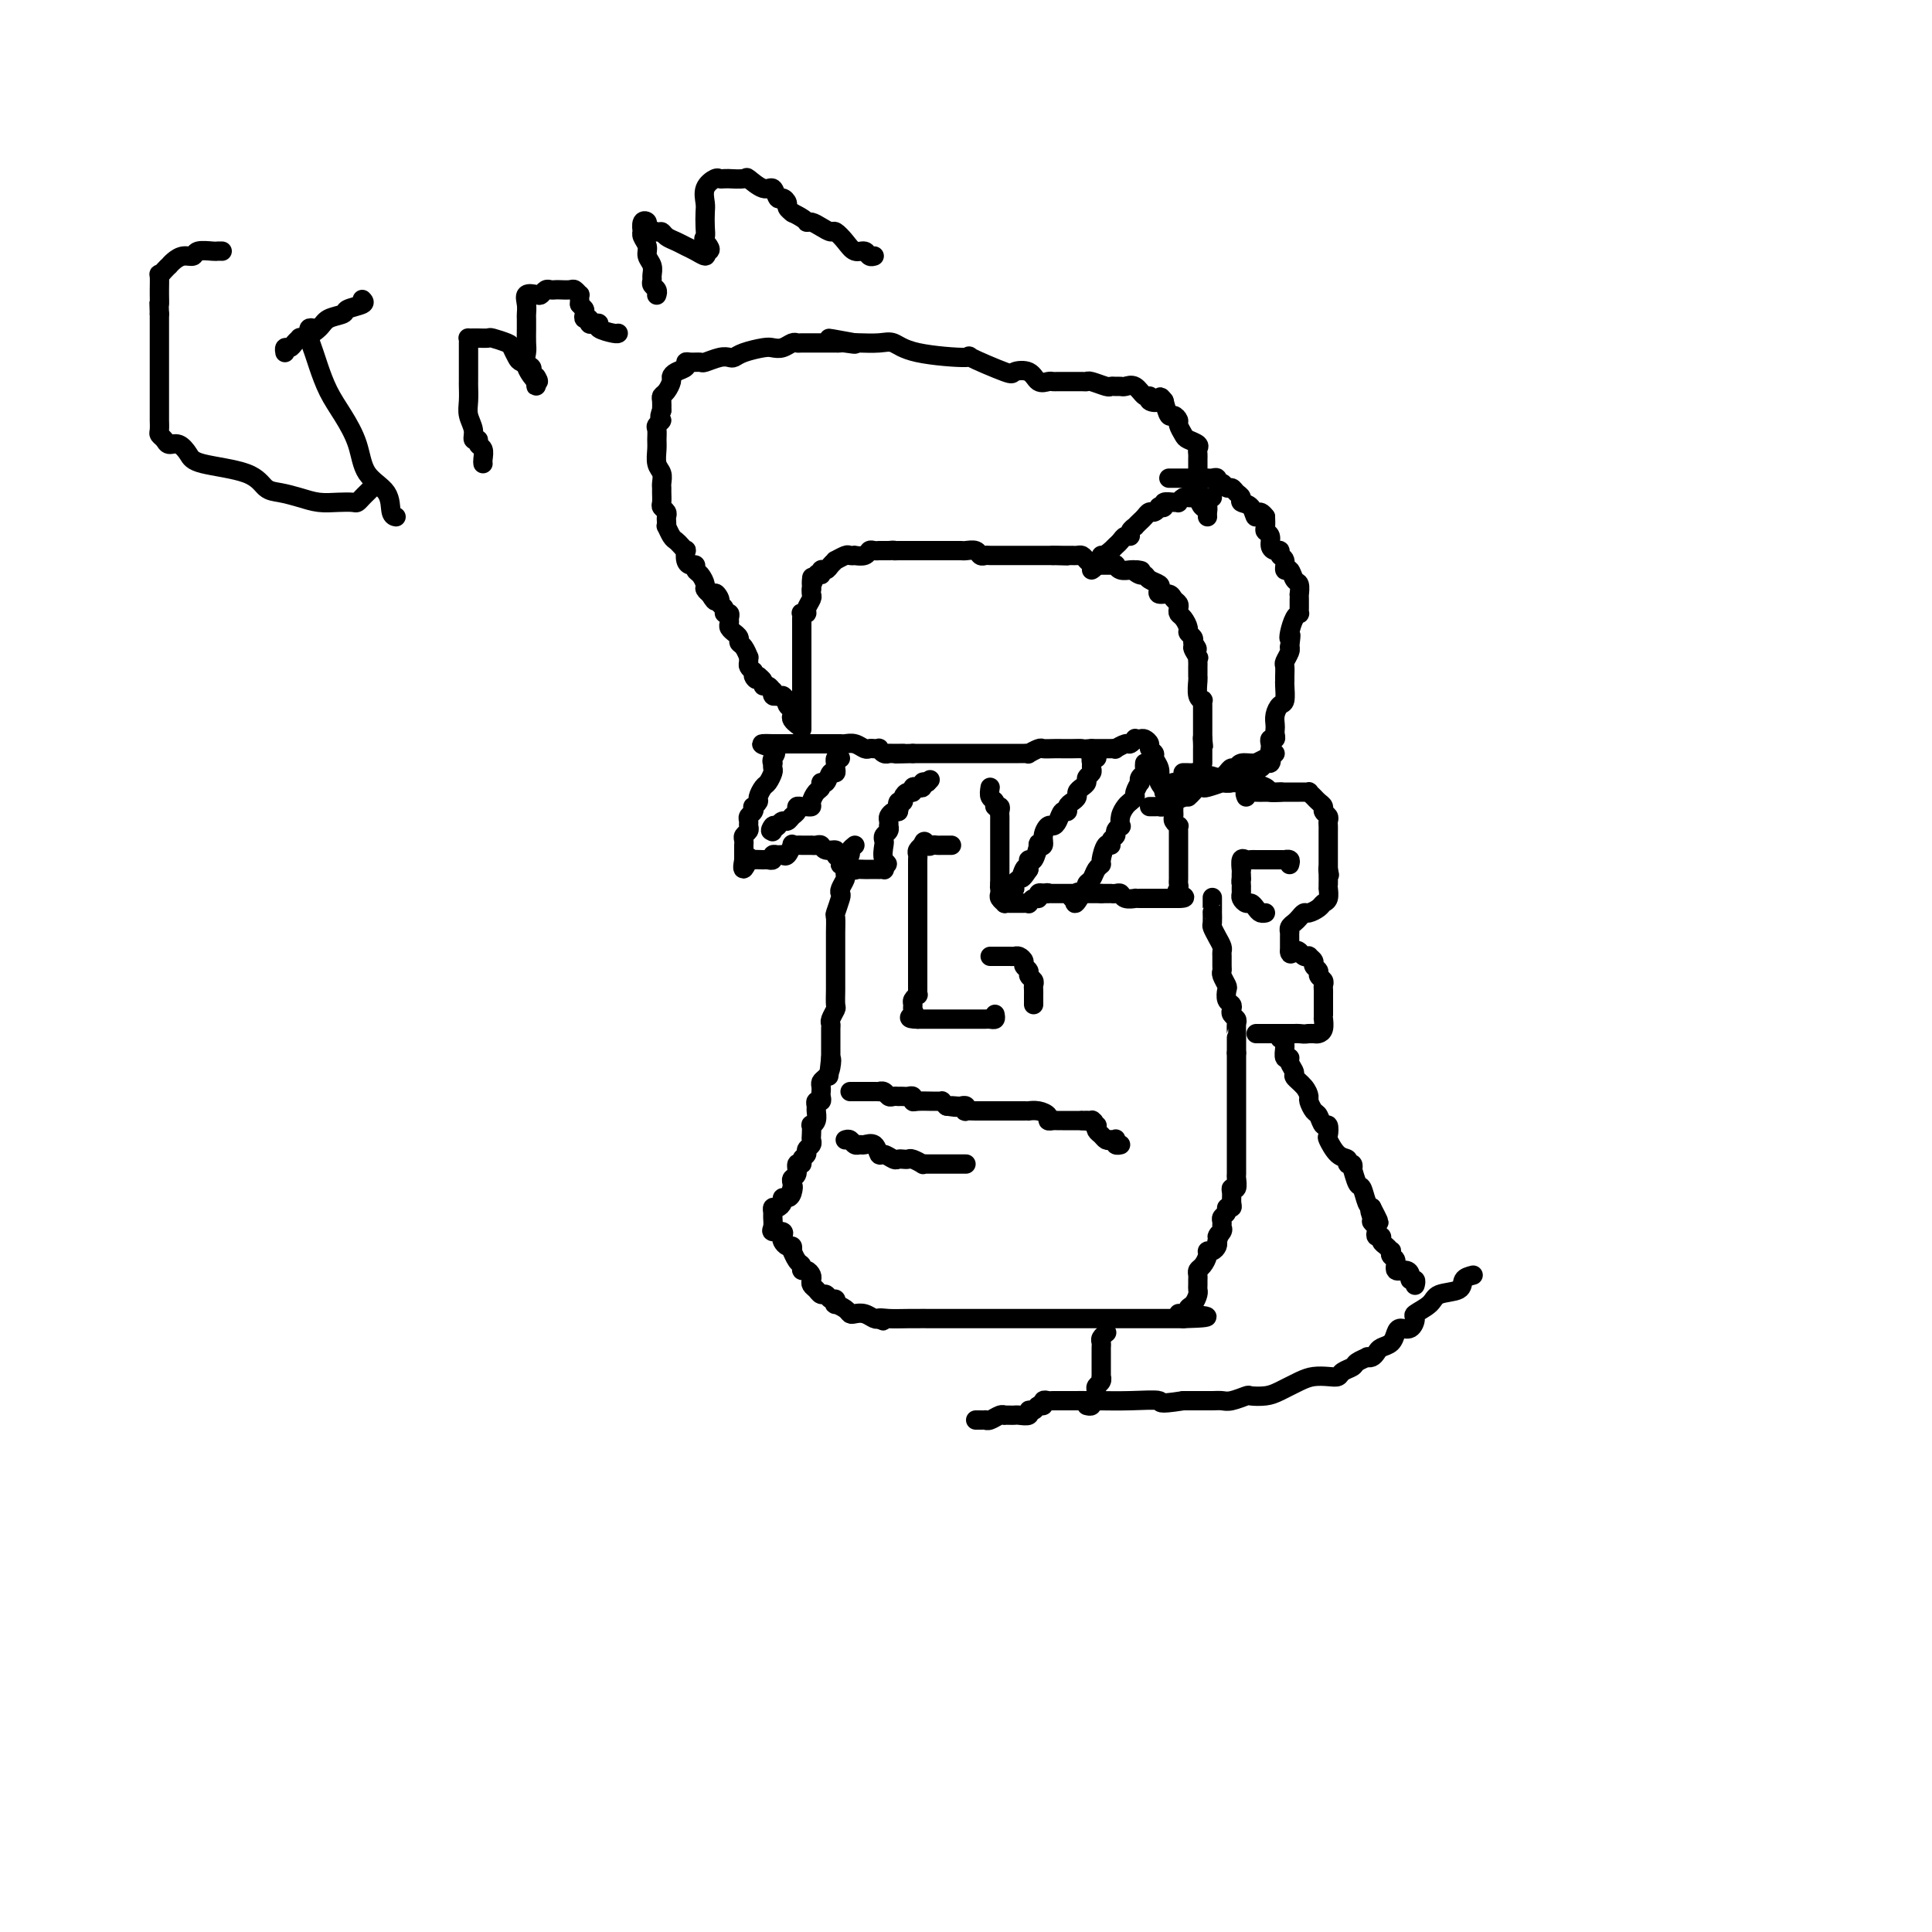 <svg viewBox='0 0 400 400' version='1.1' xmlns='http://www.w3.org/2000/svg' xmlns:xlink='http://www.w3.org/1999/xlink'><g fill='none' stroke='#000000' stroke-width='4' stroke-linecap='round' stroke-linejoin='round'><path d='M177,175c-0.453,0.364 -0.906,0.728 -1,1c-0.094,0.272 0.172,0.453 0,1c-0.172,0.547 -0.782,1.460 -1,2c-0.218,0.540 -0.045,0.709 0,1c0.045,0.291 -0.040,0.706 0,1c0.040,0.294 0.203,0.468 0,1c-0.203,0.532 -0.772,1.422 -1,2c-0.228,0.578 -0.114,0.844 0,1c0.114,0.156 0.227,0.201 0,1c-0.227,0.799 -0.793,2.350 -1,3c-0.207,0.650 -0.056,0.397 0,1c0.056,0.603 0.015,2.062 0,3c-0.015,0.938 -0.004,1.354 0,2c0.004,0.646 0.001,1.520 0,2c-0.001,0.480 -0.000,0.564 0,1c0.000,0.436 -0.000,1.224 0,2c0.000,0.776 0.001,1.541 0,2c-0.001,0.459 -0.004,0.613 0,1c0.004,0.387 0.015,1.007 0,2c-0.015,0.993 -0.057,2.359 0,3c0.057,0.641 0.211,0.558 0,1c-0.211,0.442 -0.789,1.409 -1,2c-0.211,0.591 -0.057,0.806 0,1c0.057,0.194 0.015,0.367 0,1c-0.015,0.633 -0.004,1.728 0,2c0.004,0.272 0.001,-0.278 0,0c-0.001,0.278 -0.000,1.382 0,2c0.000,0.618 0.000,0.748 0,1c-0.000,0.252 -0.000,0.626 0,1'/><path d='M172,219c-0.785,7.002 -0.249,2.506 0,1c0.249,-1.506 0.210,-0.022 0,1c-0.210,1.022 -0.593,1.583 -1,2c-0.407,0.417 -0.840,0.690 -1,1c-0.160,0.310 -0.047,0.657 0,1c0.047,0.343 0.027,0.684 0,1c-0.027,0.316 -0.060,0.609 0,1c0.060,0.391 0.213,0.882 0,1c-0.213,0.118 -0.793,-0.136 -1,0c-0.207,0.136 -0.041,0.662 0,1c0.041,0.338 -0.041,0.490 0,1c0.041,0.510 0.207,1.379 0,2c-0.207,0.621 -0.786,0.992 -1,1c-0.214,0.008 -0.061,-0.349 0,0c0.061,0.349 0.032,1.403 0,2c-0.032,0.597 -0.065,0.737 0,1c0.065,0.263 0.229,0.649 0,1c-0.229,0.351 -0.850,0.667 -1,1c-0.150,0.333 0.171,0.685 0,1c-0.171,0.315 -0.834,0.595 -1,1c-0.166,0.405 0.166,0.935 0,1c-0.166,0.065 -0.829,-0.333 -1,0c-0.171,0.333 0.150,1.399 0,2c-0.150,0.601 -0.771,0.739 -1,1c-0.229,0.261 -0.065,0.646 0,1c0.065,0.354 0.033,0.677 0,1'/><path d='M164,246c-1.249,4.133 -0.372,0.967 0,0c0.372,-0.967 0.241,0.267 0,1c-0.241,0.733 -0.590,0.966 -1,1c-0.410,0.034 -0.880,-0.131 -1,0c-0.120,0.131 0.111,0.559 0,1c-0.111,0.441 -0.565,0.895 -1,1c-0.435,0.105 -0.851,-0.140 -1,0c-0.149,0.140 -0.033,0.664 0,1c0.033,0.336 -0.019,0.486 0,1c0.019,0.514 0.110,1.394 0,2c-0.110,0.606 -0.419,0.937 0,1c0.419,0.063 1.566,-0.141 2,0c0.434,0.141 0.155,0.629 0,1c-0.155,0.371 -0.186,0.625 0,1c0.186,0.375 0.589,0.870 1,1c0.411,0.130 0.832,-0.106 1,0c0.168,0.106 0.084,0.553 0,1'/><path d='M164,259c0.575,1.283 0.013,-0.011 0,0c-0.013,0.011 0.522,1.326 1,2c0.478,0.674 0.899,0.705 1,1c0.101,0.295 -0.117,0.853 0,1c0.117,0.147 0.570,-0.115 1,0c0.430,0.115 0.836,0.609 1,1c0.164,0.391 0.085,0.678 0,1c-0.085,0.322 -0.178,0.679 0,1c0.178,0.321 0.626,0.607 1,1c0.374,0.393 0.675,0.894 1,1c0.325,0.106 0.674,-0.183 1,0c0.326,0.183 0.630,0.836 1,1c0.370,0.164 0.806,-0.163 1,0c0.194,0.163 0.145,0.814 0,1c-0.145,0.186 -0.387,-0.095 0,0c0.387,0.095 1.403,0.565 2,1c0.597,0.435 0.776,0.835 1,1c0.224,0.165 0.493,0.096 1,0c0.507,-0.096 1.252,-0.218 2,0c0.748,0.218 1.499,0.777 2,1c0.501,0.223 0.750,0.112 1,0'/><path d='M182,273c1.933,0.928 0.267,0.249 0,0c-0.267,-0.249 0.865,-0.067 2,0c1.135,0.067 2.272,0.018 4,0c1.728,-0.018 4.047,-0.005 7,0c2.953,0.005 6.540,0.001 9,0c2.460,-0.001 3.793,-0.000 5,0c1.207,0.000 2.290,0.000 3,0c0.710,-0.000 1.049,-0.000 2,0c0.951,0.000 2.514,0.000 3,0c0.486,-0.000 -0.105,-0.000 1,0c1.105,0.000 3.906,0.000 6,0c2.094,-0.000 3.482,-0.000 5,0c1.518,0.000 3.166,0.000 5,0c1.834,-0.000 3.853,-0.000 5,0c1.147,0.000 1.421,0.000 2,0c0.579,-0.000 1.464,-0.000 2,0c0.536,0.000 0.725,0.000 1,0c0.275,-0.000 0.638,-0.000 1,0'/><path d='M245,273c9.682,-0.240 2.388,-0.842 0,-1c-2.388,-0.158 0.131,0.126 1,0c0.869,-0.126 0.089,-0.664 0,-1c-0.089,-0.336 0.512,-0.471 1,-1c0.488,-0.529 0.863,-1.451 1,-2c0.137,-0.549 0.036,-0.725 0,-1c-0.036,-0.275 -0.007,-0.650 0,-1c0.007,-0.350 -0.008,-0.675 0,-1c0.008,-0.325 0.040,-0.651 0,-1c-0.040,-0.349 -0.152,-0.720 0,-1c0.152,-0.280 0.566,-0.470 1,-1c0.434,-0.530 0.887,-1.399 1,-2c0.113,-0.601 -0.114,-0.934 0,-1c0.114,-0.066 0.569,0.136 1,0c0.431,-0.136 0.837,-0.610 1,-1c0.163,-0.390 0.081,-0.695 0,-1'/><path d='M252,257c1.022,-2.654 0.077,-1.289 0,-1c-0.077,0.289 0.716,-0.500 1,-1c0.284,-0.500 0.061,-0.712 0,-1c-0.061,-0.288 0.040,-0.651 0,-1c-0.040,-0.349 -0.221,-0.684 0,-1c0.221,-0.316 0.844,-0.613 1,-1c0.156,-0.387 -0.155,-0.864 0,-1c0.155,-0.136 0.777,0.071 1,0c0.223,-0.071 0.046,-0.419 0,-1c-0.046,-0.581 0.040,-1.397 0,-2c-0.040,-0.603 -0.207,-0.995 0,-1c0.207,-0.005 0.788,0.375 1,0c0.212,-0.375 0.057,-1.507 0,-2c-0.057,-0.493 -0.015,-0.347 0,-1c0.015,-0.653 0.004,-2.105 0,-3c-0.004,-0.895 -0.001,-1.233 0,-2c0.001,-0.767 0.000,-1.964 0,-3c-0.000,-1.036 -0.000,-1.912 0,-3c0.000,-1.088 0.000,-2.387 0,-3c-0.000,-0.613 -0.000,-0.541 0,-1c0.000,-0.459 0.000,-1.451 0,-2c-0.000,-0.549 -0.000,-0.657 0,-1c0.000,-0.343 0.000,-0.923 0,-1c-0.000,-0.077 -0.000,0.348 0,0c0.000,-0.348 0.000,-1.469 0,-2c-0.000,-0.531 -0.000,-0.472 0,-1c0.000,-0.528 0.000,-1.642 0,-2c-0.000,-0.358 -0.000,0.041 0,0c0.000,-0.041 0.000,-0.520 0,-1'/><path d='M256,218c-0.000,-4.412 -0.000,-2.443 0,-2c0.000,0.443 0.001,-0.641 0,-1c-0.001,-0.359 -0.004,0.006 0,0c0.004,-0.006 0.015,-0.383 0,-1c-0.015,-0.617 -0.056,-1.475 0,-2c0.056,-0.525 0.207,-0.717 0,-1c-0.207,-0.283 -0.774,-0.657 -1,-1c-0.226,-0.343 -0.112,-0.654 0,-1c0.112,-0.346 0.222,-0.726 0,-1c-0.222,-0.274 -0.778,-0.441 -1,-1c-0.222,-0.559 -0.112,-1.511 0,-2c0.112,-0.489 0.226,-0.516 0,-1c-0.226,-0.484 -0.793,-1.425 -1,-2c-0.207,-0.575 -0.055,-0.783 0,-1c0.055,-0.217 0.012,-0.442 0,-1c-0.012,-0.558 0.007,-1.449 0,-2c-0.007,-0.551 -0.040,-0.762 0,-1c0.040,-0.238 0.154,-0.502 0,-1c-0.154,-0.498 -0.577,-1.229 -1,-2c-0.423,-0.771 -0.845,-1.581 -1,-2c-0.155,-0.419 -0.041,-0.445 0,-1c0.041,-0.555 0.011,-1.638 0,-2c-0.011,-0.362 -0.003,-0.004 0,0c0.003,0.004 0.001,-0.345 0,-1c-0.001,-0.655 -0.000,-1.616 0,-2c0.000,-0.384 0.000,-0.192 0,0'/><path d='M258,165c-0.187,-0.423 -0.374,-0.845 0,-1c0.374,-0.155 1.308,-0.041 2,0c0.692,0.041 1.141,0.011 2,0c0.859,-0.011 2.129,-0.003 3,0c0.871,0.003 1.343,-0.000 2,0c0.657,0.000 1.500,0.003 2,0c0.500,-0.003 0.659,-0.012 1,0c0.341,0.012 0.866,0.045 1,0c0.134,-0.045 -0.123,-0.167 0,0c0.123,0.167 0.625,0.622 1,1c0.375,0.378 0.622,0.679 1,1c0.378,0.321 0.886,0.663 1,1c0.114,0.337 -0.166,0.668 0,1c0.166,0.332 0.776,0.666 1,1c0.224,0.334 0.060,0.667 0,1c-0.060,0.333 -0.016,0.667 0,1c0.016,0.333 0.004,0.667 0,1c-0.004,0.333 -0.001,0.667 0,1c0.001,0.333 0.000,0.666 0,1c-0.000,0.334 -0.000,0.670 0,1c0.000,0.330 0.000,0.656 0,1c-0.000,0.344 -0.000,0.708 0,1c0.000,0.292 0.000,0.512 0,1c-0.000,0.488 -0.000,1.244 0,2'/><path d='M275,180c0.464,2.287 0.124,0.506 0,0c-0.124,-0.506 -0.032,0.263 0,1c0.032,0.737 0.005,1.440 0,2c-0.005,0.560 0.011,0.976 0,1c-0.011,0.024 -0.048,-0.343 0,0c0.048,0.343 0.182,1.398 0,2c-0.182,0.602 -0.679,0.753 -1,1c-0.321,0.247 -0.467,0.591 -1,1c-0.533,0.409 -1.453,0.883 -2,1c-0.547,0.117 -0.721,-0.122 -1,0c-0.279,0.122 -0.663,0.606 -1,1c-0.337,0.394 -0.626,0.697 -1,1c-0.374,0.303 -0.832,0.606 -1,1c-0.168,0.394 -0.045,0.879 0,1c0.045,0.121 0.012,-0.122 0,0c-0.012,0.122 -0.003,0.610 0,1c0.003,0.390 0.001,0.682 0,1c-0.001,0.318 -0.000,0.662 0,1c0.000,0.338 0.000,0.669 0,1'/><path d='M267,197c0.023,0.944 0.579,0.305 1,0c0.421,-0.305 0.705,-0.275 1,0c0.295,0.275 0.600,0.795 1,1c0.400,0.205 0.896,0.096 1,0c0.104,-0.096 -0.183,-0.181 0,0c0.183,0.181 0.838,0.626 1,1c0.162,0.374 -0.167,0.678 0,1c0.167,0.322 0.829,0.664 1,1c0.171,0.336 -0.150,0.667 0,1c0.150,0.333 0.772,0.667 1,1c0.228,0.333 0.061,0.666 0,1c-0.061,0.334 -0.016,0.670 0,1c0.016,0.330 0.004,0.653 0,1c-0.004,0.347 -0.001,0.718 0,1c0.001,0.282 0.001,0.474 0,1c-0.001,0.526 -0.003,1.384 0,2c0.003,0.616 0.012,0.988 0,1c-0.012,0.012 -0.045,-0.337 0,0c0.045,0.337 0.167,1.358 0,2c-0.167,0.642 -0.622,0.904 -1,1c-0.378,0.096 -0.679,0.028 -1,0c-0.321,-0.028 -0.660,-0.014 -1,0'/><path d='M271,214c-0.868,0.155 -1.537,0.041 -2,0c-0.463,-0.041 -0.718,-0.011 -1,0c-0.282,0.011 -0.591,0.003 -1,0c-0.409,-0.003 -0.918,-0.001 -1,0c-0.082,0.001 0.263,0.000 0,0c-0.263,-0.000 -1.133,-0.000 -2,0c-0.867,0.000 -1.731,0.000 -2,0c-0.269,-0.000 0.058,-0.000 0,0c-0.058,0.000 -0.500,0.000 -1,0c-0.500,-0.000 -1.058,-0.000 -1,0c0.058,0.000 0.731,0.000 1,0c0.269,-0.000 0.135,-0.000 0,0'/><path d='M265,215c0.425,-0.099 0.850,-0.199 1,0c0.150,0.199 0.025,0.696 0,1c-0.025,0.304 0.050,0.414 0,1c-0.050,0.586 -0.225,1.648 0,2c0.225,0.352 0.851,-0.005 1,0c0.149,0.005 -0.181,0.373 0,1c0.181,0.627 0.871,1.515 1,2c0.129,0.485 -0.302,0.568 0,1c0.302,0.432 1.338,1.214 2,2c0.662,0.786 0.951,1.578 1,2c0.049,0.422 -0.141,0.475 0,1c0.141,0.525 0.612,1.521 1,2c0.388,0.479 0.691,0.441 1,1c0.309,0.559 0.624,1.716 1,2c0.376,0.284 0.812,-0.303 1,0c0.188,0.303 0.126,1.497 0,2c-0.126,0.503 -0.317,0.316 0,1c0.317,0.684 1.143,2.240 2,3c0.857,0.760 1.746,0.722 2,1c0.254,0.278 -0.125,0.870 0,1c0.125,0.130 0.754,-0.203 1,0c0.246,0.203 0.107,0.940 0,1c-0.107,0.060 -0.183,-0.559 0,0c0.183,0.559 0.626,2.294 1,3c0.374,0.706 0.677,0.382 1,1c0.323,0.618 0.664,2.176 1,3c0.336,0.824 0.668,0.912 1,1'/><path d='M284,250c2.935,5.593 0.773,2.076 0,1c-0.773,-1.076 -0.156,0.290 0,1c0.156,0.710 -0.151,0.764 0,1c0.151,0.236 0.758,0.655 1,1c0.242,0.345 0.120,0.617 0,1c-0.120,0.383 -0.239,0.877 0,1c0.239,0.123 0.835,-0.126 1,0c0.165,0.126 -0.100,0.625 0,1c0.100,0.375 0.567,0.624 1,1c0.433,0.376 0.832,0.879 1,1c0.168,0.121 0.104,-0.140 0,0c-0.104,0.140 -0.248,0.681 0,1c0.248,0.319 0.889,0.415 1,1c0.111,0.585 -0.306,1.658 0,2c0.306,0.342 1.336,-0.048 2,0c0.664,0.048 0.963,0.535 1,1c0.037,0.465 -0.186,0.909 0,1c0.186,0.091 0.782,-0.172 1,0c0.218,0.172 0.059,0.777 0,1c-0.059,0.223 -0.017,0.064 0,0c0.017,-0.064 0.008,-0.032 0,0'/><path d='M176,226c0.447,-0.000 0.893,-0.000 1,0c0.107,0.000 -0.126,0.000 0,0c0.126,-0.000 0.612,-0.000 1,0c0.388,0.000 0.677,0.000 1,0c0.323,-0.000 0.678,-0.001 1,0c0.322,0.001 0.611,0.004 1,0c0.389,-0.004 0.877,-0.015 1,0c0.123,0.015 -0.121,0.057 0,0c0.121,-0.057 0.606,-0.211 1,0c0.394,0.211 0.697,0.789 1,1c0.303,0.211 0.606,0.057 1,0c0.394,-0.057 0.880,-0.016 1,0c0.120,0.016 -0.126,0.008 0,0c0.126,-0.008 0.623,-0.016 1,0c0.377,0.016 0.633,0.057 1,0c0.367,-0.057 0.843,-0.211 1,0c0.157,0.211 -0.007,0.789 0,1c0.007,0.211 0.183,0.056 1,0c0.817,-0.056 2.274,-0.012 3,0c0.726,0.012 0.720,-0.007 1,0c0.280,0.007 0.845,0.040 1,0c0.155,-0.040 -0.098,-0.154 0,0c0.098,0.154 0.549,0.577 1,1'/><path d='M196,229c3.272,0.465 1.452,0.128 1,0c-0.452,-0.128 0.466,-0.048 1,0c0.534,0.048 0.686,0.066 1,0c0.314,-0.066 0.791,-0.214 1,0c0.209,0.214 0.151,0.789 0,1c-0.151,0.211 -0.395,0.056 0,0c0.395,-0.056 1.429,-0.015 2,0c0.571,0.015 0.678,0.004 1,0c0.322,-0.004 0.860,-0.001 1,0c0.140,0.001 -0.117,0.000 0,0c0.117,-0.000 0.609,-0.000 1,0c0.391,0.000 0.682,0.000 1,0c0.318,-0.000 0.663,-0.000 1,0c0.337,0.000 0.667,0.000 1,0c0.333,-0.000 0.668,-0.000 1,0c0.332,0.000 0.662,0.000 1,0c0.338,-0.000 0.685,-0.001 1,0c0.315,0.001 0.600,0.003 1,0c0.400,-0.003 0.915,-0.011 1,0c0.085,0.011 -0.262,0.041 0,0c0.262,-0.041 1.131,-0.155 2,0c0.869,0.155 1.738,0.577 2,1c0.262,0.423 -0.085,0.845 0,1c0.085,0.155 0.600,0.041 1,0c0.400,-0.041 0.685,-0.011 1,0c0.315,0.011 0.662,0.003 1,0c0.338,-0.003 0.668,-0.001 1,0c0.332,0.001 0.666,0.000 1,0c0.334,-0.000 0.667,-0.000 1,0c0.333,0.000 0.667,0.000 1,0'/><path d='M224,232c4.493,0.459 1.726,0.108 1,0c-0.726,-0.108 0.589,0.027 1,0c0.411,-0.027 -0.083,-0.215 0,0c0.083,0.215 0.743,0.832 1,1c0.257,0.168 0.110,-0.112 0,0c-0.110,0.112 -0.184,0.618 0,1c0.184,0.382 0.627,0.641 1,1c0.373,0.359 0.678,0.817 1,1c0.322,0.183 0.661,0.092 1,0'/><path d='M230,236c1.150,0.635 1.026,0.223 1,0c-0.026,-0.223 0.044,-0.256 0,0c-0.044,0.256 -0.204,0.800 0,1c0.204,0.200 0.773,0.057 1,0c0.227,-0.057 0.114,-0.029 0,0'/><path d='M206,210c0.082,0.423 0.164,0.845 0,1c-0.164,0.155 -0.572,0.041 -1,0c-0.428,-0.041 -0.874,-0.011 -1,0c-0.126,0.011 0.068,0.003 0,0c-0.068,-0.003 -0.399,-0.001 -1,0c-0.601,0.001 -1.470,0.000 -2,0c-0.530,-0.000 -0.719,-0.000 -1,0c-0.281,0.000 -0.654,0.000 -1,0c-0.346,-0.000 -0.666,-0.000 -1,0c-0.334,0.000 -0.681,0.000 -1,0c-0.319,-0.000 -0.610,-0.000 -1,0c-0.390,0.000 -0.878,0.000 -1,0c-0.122,-0.000 0.121,-0.000 0,0c-0.121,0.000 -0.606,0.000 -1,0c-0.394,-0.000 -0.697,-0.000 -1,0c-0.303,0.000 -0.607,0.000 -1,0c-0.393,-0.000 -0.875,-0.000 -1,0c-0.125,0.000 0.107,0.000 0,0c-0.107,-0.000 -0.554,-0.000 -1,0'/><path d='M190,211c-2.701,-0.024 -1.452,-0.585 -1,-1c0.452,-0.415 0.107,-0.685 0,-1c-0.107,-0.315 0.024,-0.676 0,-1c-0.024,-0.324 -0.203,-0.612 0,-1c0.203,-0.388 0.786,-0.877 1,-1c0.214,-0.123 0.057,0.121 0,0c-0.057,-0.121 -0.015,-0.606 0,-1c0.015,-0.394 0.004,-0.697 0,-1c-0.004,-0.303 -0.001,-0.606 0,-1c0.001,-0.394 0.000,-0.879 0,-1c-0.000,-0.121 -0.000,0.122 0,0c0.000,-0.122 0.000,-0.610 0,-1c-0.000,-0.390 -0.000,-0.682 0,-1c0.000,-0.318 0.000,-0.662 0,-1c-0.000,-0.338 -0.000,-0.669 0,-1'/><path d='M190,198c0.000,-2.250 0.000,-1.376 0,-1c0.000,0.376 0.000,0.254 0,0c0.000,-0.254 0.000,-0.642 0,-1c0.000,-0.358 0.000,-0.687 0,-1c0.000,-0.313 0.000,-0.609 0,-1c0.000,-0.391 0.000,-0.878 0,-1c0.000,-0.122 0.000,0.121 0,0c0.000,-0.121 0.000,-0.606 0,-1c0.000,-0.394 0.000,-0.697 0,-1c0.000,-0.303 0.000,-0.605 0,-1c-0.000,-0.395 0.000,-0.882 0,-1c0.000,-0.118 0.000,0.133 0,0c0.000,-0.133 -0.000,-0.651 0,-1c0.000,-0.349 0.000,-0.528 0,-1c0.000,-0.472 0.000,-1.236 0,-2'/><path d='M190,185c-0.000,-2.250 -0.000,-1.376 0,-1c0.000,0.376 0.000,0.254 0,0c-0.000,-0.254 -0.000,-0.642 0,-1c0.000,-0.358 0.000,-0.687 0,-1c-0.000,-0.313 -0.000,-0.609 0,-1c0.000,-0.391 0.000,-0.878 0,-1c-0.000,-0.122 -0.001,0.122 0,0c0.001,-0.122 0.004,-0.611 0,-1c-0.004,-0.389 -0.015,-0.679 0,-1c0.015,-0.321 0.056,-0.674 0,-1c-0.056,-0.326 -0.207,-0.626 0,-1c0.207,-0.374 0.774,-0.821 1,-1c0.226,-0.179 0.113,-0.089 0,0'/><path d='M191,175c0.333,-1.547 0.666,-0.415 1,0c0.334,0.415 0.667,0.111 1,0c0.333,-0.111 0.664,-0.030 1,0c0.336,0.030 0.678,0.008 1,0c0.322,-0.008 0.625,-0.002 1,0c0.375,0.002 0.821,0.001 1,0c0.179,-0.001 0.089,-0.000 0,0'/><path d='M205,163c-0.121,0.764 -0.243,1.528 0,2c0.243,0.472 0.850,0.651 1,1c0.150,0.349 -0.156,0.867 0,1c0.156,0.133 0.774,-0.118 1,0c0.226,0.118 0.061,0.604 0,1c-0.061,0.396 -0.016,0.701 0,1c0.016,0.299 0.004,0.591 0,1c-0.004,0.409 -0.001,0.936 0,1c0.001,0.064 0.000,-0.334 0,0c-0.000,0.334 -0.000,1.399 0,2c0.000,0.601 0.000,0.739 0,1c-0.000,0.261 -0.000,0.647 0,1c0.000,0.353 0.000,0.673 0,1c-0.000,0.327 -0.000,0.661 0,1c0.000,0.339 0.000,0.681 0,1c-0.000,0.319 -0.000,0.613 0,1c0.000,0.387 0.000,0.867 0,1c-0.000,0.133 -0.000,-0.079 0,0c0.000,0.079 0.000,0.451 0,1c-0.000,0.549 -0.000,1.274 0,2'/><path d='M207,183c0.311,3.334 0.087,1.668 0,1c-0.087,-0.668 -0.038,-0.337 0,0c0.038,0.337 0.066,0.679 0,1c-0.066,0.321 -0.225,0.622 0,1c0.225,0.378 0.834,0.833 1,1c0.166,0.167 -0.110,0.045 0,0c0.110,-0.045 0.608,-0.012 1,0c0.392,0.012 0.679,0.004 1,0c0.321,-0.004 0.677,-0.005 1,0c0.323,0.005 0.612,0.016 1,0c0.388,-0.016 0.874,-0.061 1,0c0.126,0.061 -0.107,0.226 0,0c0.107,-0.226 0.554,-0.844 1,-1c0.446,-0.156 0.889,0.150 1,0c0.111,-0.150 -0.111,-0.757 0,-1c0.111,-0.243 0.556,-0.121 1,0'/><path d='M216,185c1.168,-0.309 1.086,-0.083 1,0c-0.086,0.083 -0.178,0.022 0,0c0.178,-0.022 0.626,-0.006 1,0c0.374,0.006 0.674,0.002 1,0c0.326,-0.002 0.679,-0.000 1,0c0.321,0.000 0.611,0.000 1,0c0.389,-0.000 0.878,-0.000 1,0c0.122,0.000 -0.122,0.000 0,0c0.122,-0.000 0.610,-0.000 1,0c0.390,0.000 0.682,0.000 1,0c0.318,-0.000 0.663,-0.000 1,0c0.337,0.000 0.668,0.000 1,0c0.332,-0.000 0.666,-0.000 1,0c0.334,0.000 0.667,0.000 1,0'/><path d='M228,185c2.263,-0.004 1.921,-0.015 2,0c0.079,0.015 0.581,0.057 1,0c0.419,-0.057 0.757,-0.211 1,0c0.243,0.211 0.393,0.789 1,1c0.607,0.211 1.672,0.057 2,0c0.328,-0.057 -0.080,-0.015 0,0c0.080,0.015 0.648,0.004 1,0c0.352,-0.004 0.490,-0.001 1,0c0.510,0.001 1.394,0.000 2,0c0.606,-0.000 0.936,-0.000 1,0c0.064,0.000 -0.138,0.000 0,0c0.138,-0.000 0.614,-0.000 1,0c0.386,0.000 0.681,0.000 1,0c0.319,-0.000 0.663,-0.000 1,0c0.337,0.000 0.669,0.000 1,0'/><path d='M244,186c2.475,-0.024 0.663,-0.583 0,-1c-0.663,-0.417 -0.178,-0.690 0,-1c0.178,-0.310 0.048,-0.656 0,-1c-0.048,-0.344 -0.013,-0.687 0,-1c0.013,-0.313 0.003,-0.594 0,-1c-0.003,-0.406 -0.001,-0.935 0,-1c0.001,-0.065 0.000,0.333 0,0c-0.000,-0.333 -0.000,-1.399 0,-2c0.000,-0.601 -0.000,-0.739 0,-1c0.000,-0.261 0.000,-0.647 0,-1c-0.000,-0.353 -0.000,-0.673 0,-1c0.000,-0.327 0.001,-0.661 0,-1c-0.001,-0.339 -0.004,-0.682 0,-1c0.004,-0.318 0.015,-0.610 0,-1c-0.015,-0.390 -0.057,-0.878 0,-1c0.057,-0.122 0.211,0.121 0,0c-0.211,-0.121 -0.789,-0.606 -1,-1c-0.211,-0.394 -0.055,-0.696 0,-1c0.055,-0.304 0.009,-0.609 0,-1c-0.009,-0.391 0.018,-0.868 0,-1c-0.018,-0.132 -0.082,0.080 0,0c0.082,-0.080 0.309,-0.451 0,-1c-0.309,-0.549 -1.155,-1.274 -2,-2'/><path d='M241,164c-0.405,-3.579 0.084,-1.526 0,-1c-0.084,0.526 -0.739,-0.475 -1,-1c-0.261,-0.525 -0.126,-0.575 0,-1c0.126,-0.425 0.245,-1.227 0,-2c-0.245,-0.773 -0.853,-1.517 -1,-2c-0.147,-0.483 0.168,-0.704 0,-1c-0.168,-0.296 -0.820,-0.668 -1,-1c-0.180,-0.332 0.110,-0.626 0,-1c-0.110,-0.374 -0.621,-0.828 -1,-1c-0.379,-0.172 -0.625,-0.061 -1,0c-0.375,0.061 -0.879,0.073 -1,0c-0.121,-0.073 0.140,-0.230 0,0c-0.140,0.230 -0.682,0.846 -1,1c-0.318,0.154 -0.413,-0.155 -1,0c-0.587,0.155 -1.667,0.774 -2,1c-0.333,0.226 0.079,0.061 0,0c-0.079,-0.061 -0.650,-0.016 -1,0c-0.350,0.016 -0.479,0.004 -1,0c-0.521,-0.004 -1.435,-0.001 -2,0c-0.565,0.001 -0.783,0.001 -1,0'/><path d='M226,155c-2.214,0.155 -1.749,0.042 -2,0c-0.251,-0.042 -1.218,-0.012 -2,0c-0.782,0.012 -1.380,0.007 -2,0c-0.620,-0.007 -1.261,-0.016 -2,0c-0.739,0.016 -1.574,0.057 -2,0c-0.426,-0.057 -0.442,-0.211 -1,0c-0.558,0.211 -1.659,0.789 -2,1c-0.341,0.211 0.076,0.057 0,0c-0.076,-0.057 -0.647,-0.015 -1,0c-0.353,0.015 -0.490,0.004 -1,0c-0.510,-0.004 -1.394,-0.001 -2,0c-0.606,0.001 -0.936,0.000 -1,0c-0.064,-0.000 0.137,-0.000 0,0c-0.137,0.000 -0.610,0.000 -1,0c-0.390,-0.000 -0.695,-0.000 -1,0c-0.305,0.000 -0.610,0.000 -1,0c-0.390,-0.000 -0.865,-0.000 -1,0c-0.135,0.000 0.070,0.000 0,0c-0.070,-0.000 -0.414,-0.000 -1,0c-0.586,0.000 -1.414,0.000 -2,0c-0.586,-0.000 -0.930,-0.000 -1,0c-0.070,0.000 0.135,0.000 0,0c-0.135,-0.000 -0.612,-0.000 -1,0c-0.388,0.000 -0.689,0.000 -1,0c-0.311,-0.000 -0.632,-0.000 -1,0c-0.368,0.000 -0.784,0.000 -1,0c-0.216,-0.000 -0.233,-0.000 -1,0c-0.767,0.000 -2.283,0.000 -3,0c-0.717,-0.000 -0.633,-0.000 -1,0c-0.367,0.000 -1.183,0.000 -2,0'/><path d='M189,156c-6.069,0.154 -2.740,0.037 -2,0c0.740,-0.037 -1.107,0.004 -2,0c-0.893,-0.004 -0.831,-0.054 -1,0c-0.169,0.054 -0.570,0.210 -1,0c-0.430,-0.210 -0.888,-0.787 -1,-1c-0.112,-0.213 0.122,-0.061 0,0c-0.122,0.061 -0.600,0.030 -1,0c-0.400,-0.030 -0.723,-0.061 -1,0c-0.277,0.061 -0.508,0.212 -1,0c-0.492,-0.212 -1.245,-0.789 -2,-1c-0.755,-0.211 -1.512,-0.057 -2,0c-0.488,0.057 -0.708,0.015 -1,0c-0.292,-0.015 -0.655,-0.004 -1,0c-0.345,0.004 -0.671,0.001 -1,0c-0.329,-0.001 -0.662,-0.000 -1,0c-0.338,0.000 -0.681,0.000 -1,0c-0.319,-0.000 -0.614,-0.000 -1,0c-0.386,0.000 -0.863,0.000 -1,0c-0.137,-0.000 0.065,-0.000 0,0c-0.065,0.000 -0.398,0.000 -1,0c-0.602,-0.000 -1.473,-0.000 -2,0c-0.527,0.000 -0.708,0.000 -1,0c-0.292,-0.000 -0.694,-0.000 -1,0c-0.306,0.000 -0.516,0.000 -1,0c-0.484,-0.000 -1.242,-0.000 -2,0'/><path d='M160,154c-4.486,-0.187 -1.202,0.345 0,1c1.202,0.655 0.323,1.431 0,2c-0.323,0.569 -0.090,0.930 0,1c0.090,0.070 0.035,-0.151 0,0c-0.035,0.151 -0.052,0.674 0,1c0.052,0.326 0.173,0.454 0,1c-0.173,0.546 -0.638,1.509 -1,2c-0.362,0.491 -0.619,0.509 -1,1c-0.381,0.491 -0.886,1.455 -1,2c-0.114,0.545 0.162,0.671 0,1c-0.162,0.329 -0.761,0.862 -1,1c-0.239,0.138 -0.117,-0.118 0,0c0.117,0.118 0.228,0.609 0,1c-0.228,0.391 -0.797,0.682 -1,1c-0.203,0.318 -0.040,0.662 0,1c0.040,0.338 -0.042,0.669 0,1c0.042,0.331 0.207,0.662 0,1c-0.207,0.338 -0.788,0.682 -1,1c-0.212,0.318 -0.057,0.610 0,1c0.057,0.390 0.015,0.878 0,1c-0.015,0.122 -0.004,-0.122 0,0c0.004,0.122 0.001,0.610 0,1c-0.001,0.390 -0.000,0.683 0,1c0.000,0.317 0.000,0.659 0,1'/><path d='M154,178c-0.693,3.713 0.573,0.995 1,0c0.427,-0.995 0.013,-0.265 0,0c-0.013,0.265 0.374,0.067 1,0c0.626,-0.067 1.491,-0.004 2,0c0.509,0.004 0.661,-0.052 1,0c0.339,0.052 0.864,0.212 1,0c0.136,-0.212 -0.117,-0.796 0,-1c0.117,-0.204 0.605,-0.026 1,0c0.395,0.026 0.697,-0.098 1,0c0.303,0.098 0.606,0.419 1,0c0.394,-0.419 0.879,-1.576 1,-2c0.121,-0.424 -0.121,-0.114 0,0c0.121,0.114 0.606,0.030 1,0c0.394,-0.030 0.697,-0.008 1,0c0.303,0.008 0.606,0.001 1,0c0.394,-0.001 0.878,0.004 1,0c0.122,-0.004 -0.117,-0.016 0,0c0.117,0.016 0.591,0.060 1,0c0.409,-0.060 0.754,-0.223 1,0c0.246,0.223 0.392,0.833 1,1c0.608,0.167 1.678,-0.110 2,0c0.322,0.110 -0.106,0.607 0,1c0.106,0.393 0.744,0.684 1,1c0.256,0.316 0.128,0.658 0,1'/><path d='M174,179c0.716,0.558 0.507,-0.047 1,0c0.493,0.047 1.690,0.745 2,1c0.310,0.255 -0.267,0.068 0,0c0.267,-0.068 1.377,-0.018 2,0c0.623,0.018 0.759,0.005 1,0c0.241,-0.005 0.586,-0.001 1,0c0.414,0.001 0.895,-0.003 1,0c0.105,0.003 -0.168,0.011 0,0c0.168,-0.011 0.776,-0.041 1,0c0.224,0.041 0.064,0.155 0,0c-0.064,-0.155 -0.032,-0.577 0,-1'/><path d='M183,179c1.393,-0.057 0.377,-0.200 0,-1c-0.377,-0.800 -0.115,-2.257 0,-3c0.115,-0.743 0.083,-0.773 0,-1c-0.083,-0.227 -0.218,-0.652 0,-1c0.218,-0.348 0.790,-0.618 1,-1c0.210,-0.382 0.059,-0.877 0,-1c-0.059,-0.123 -0.027,0.124 0,0c0.027,-0.124 0.048,-0.621 0,-1c-0.048,-0.379 -0.167,-0.641 0,-1c0.167,-0.359 0.619,-0.817 1,-1c0.381,-0.183 0.690,-0.092 1,0'/><path d='M186,168c0.481,-1.864 0.184,-1.025 0,-1c-0.184,0.025 -0.256,-0.763 0,-1c0.256,-0.237 0.838,0.076 1,0c0.162,-0.076 -0.098,-0.543 0,-1c0.098,-0.457 0.552,-0.906 1,-1c0.448,-0.094 0.890,0.167 1,0c0.110,-0.167 -0.111,-0.763 0,-1c0.111,-0.237 0.556,-0.115 1,0c0.444,0.115 0.889,0.223 1,0c0.111,-0.223 -0.111,-0.778 0,-1c0.111,-0.222 0.556,-0.111 1,0'/><path d='M192,162c1.000,-1.000 0.500,-0.500 0,0'/><path d='M246,160c-0.646,-0.006 -1.292,-0.012 -1,0c0.292,0.012 1.522,0.041 2,0c0.478,-0.041 0.206,-0.152 1,0c0.794,0.152 2.656,0.566 4,1c1.344,0.434 2.171,0.887 3,1c0.829,0.113 1.658,-0.113 3,0c1.342,0.113 3.195,0.566 4,1c0.805,0.434 0.563,0.847 1,1c0.437,0.153 1.553,0.044 2,0c0.447,-0.044 0.223,-0.022 0,0'/><path d='M264,156c-0.420,0.091 -0.841,0.183 -1,0c-0.159,-0.183 -0.057,-0.640 0,-1c0.057,-0.360 0.068,-0.621 0,-1c-0.068,-0.379 -0.214,-0.874 0,-1c0.214,-0.126 0.789,0.118 1,0c0.211,-0.118 0.059,-0.599 0,-1c-0.059,-0.401 -0.026,-0.721 0,-1c0.026,-0.279 0.045,-0.516 0,-1c-0.045,-0.484 -0.156,-1.215 0,-2c0.156,-0.785 0.578,-1.624 1,-2c0.422,-0.376 0.846,-0.290 1,-1c0.154,-0.710 0.040,-2.217 0,-3c-0.040,-0.783 -0.007,-0.844 0,-1c0.007,-0.156 -0.012,-0.409 0,-1c0.012,-0.591 0.055,-1.519 0,-2c-0.055,-0.481 -0.207,-0.514 0,-1c0.207,-0.486 0.773,-1.425 1,-2c0.227,-0.575 0.113,-0.788 0,-1'/><path d='M267,134c0.476,-3.840 0.166,-2.440 0,-2c-0.166,0.440 -0.188,-0.081 0,-1c0.188,-0.919 0.586,-2.235 1,-3c0.414,-0.765 0.843,-0.978 1,-1c0.157,-0.022 0.042,0.148 0,0c-0.042,-0.148 -0.012,-0.612 0,-1c0.012,-0.388 0.004,-0.700 0,-1c-0.004,-0.300 -0.004,-0.590 0,-1c0.004,-0.410 0.012,-0.941 0,-1c-0.012,-0.059 -0.046,0.354 0,0c0.046,-0.354 0.171,-1.475 0,-2c-0.171,-0.525 -0.638,-0.455 -1,-1c-0.362,-0.545 -0.618,-1.705 -1,-2c-0.382,-0.295 -0.890,0.275 -1,0c-0.110,-0.275 0.177,-1.396 0,-2c-0.177,-0.604 -0.817,-0.690 -1,-1c-0.183,-0.310 0.091,-0.843 0,-1c-0.091,-0.157 -0.546,0.061 -1,0c-0.454,-0.061 -0.906,-0.400 -1,-1c-0.094,-0.600 0.171,-1.460 0,-2c-0.171,-0.540 -0.777,-0.761 -1,-1c-0.223,-0.239 -0.064,-0.497 0,-1c0.064,-0.503 0.032,-1.252 0,-2'/><path d='M262,107c-1.509,-2.057 -1.780,-0.200 -2,0c-0.220,0.200 -0.387,-1.257 -1,-2c-0.613,-0.743 -1.670,-0.772 -2,-1c-0.330,-0.228 0.066,-0.653 0,-1c-0.066,-0.347 -0.596,-0.614 -1,-1c-0.404,-0.386 -0.682,-0.892 -1,-1c-0.318,-0.108 -0.677,0.181 -1,0c-0.323,-0.181 -0.611,-0.833 -1,-1c-0.389,-0.167 -0.877,0.151 -1,0c-0.123,-0.151 0.121,-0.773 0,-1c-0.121,-0.227 -0.606,-0.061 -1,0c-0.394,0.061 -0.697,0.016 -1,0c-0.303,-0.016 -0.606,-0.004 -1,0c-0.394,0.004 -0.879,0.001 -1,0c-0.121,-0.001 0.122,-0.000 0,0c-0.122,0.000 -0.610,0.000 -1,0c-0.390,-0.000 -0.683,-0.000 -1,0c-0.317,0.000 -0.660,0.000 -1,0c-0.340,-0.000 -0.679,-0.000 -1,0c-0.321,0.000 -0.625,0.000 -1,0c-0.375,-0.000 -0.821,-0.000 -1,0c-0.179,0.000 -0.089,0.000 0,0'/><path d='M250,107c-0.022,-0.295 -0.044,-0.589 0,-1c0.044,-0.411 0.155,-0.937 0,-1c-0.155,-0.063 -0.578,0.339 -1,0c-0.422,-0.339 -0.845,-1.418 -1,-2c-0.155,-0.582 -0.041,-0.667 0,-1c0.041,-0.333 0.011,-0.915 0,-1c-0.011,-0.085 -0.003,0.327 0,0c0.003,-0.327 0.001,-1.393 0,-2c-0.001,-0.607 -0.000,-0.754 0,-1c0.000,-0.246 0.000,-0.591 0,-1c-0.000,-0.409 -0.001,-0.883 0,-1c0.001,-0.117 0.002,0.123 0,0c-0.002,-0.123 -0.007,-0.611 0,-1c0.007,-0.389 0.027,-0.681 0,-1c-0.027,-0.319 -0.102,-0.667 0,-1c0.102,-0.333 0.382,-0.652 0,-1c-0.382,-0.348 -1.426,-0.724 -2,-1c-0.574,-0.276 -0.679,-0.450 -1,-1c-0.321,-0.550 -0.860,-1.476 -1,-2c-0.140,-0.524 0.117,-0.646 0,-1c-0.117,-0.354 -0.608,-0.942 -1,-1c-0.392,-0.058 -0.683,0.412 -1,0c-0.317,-0.412 -0.658,-1.706 -1,-3'/><path d='M241,83c-1.185,-1.566 -0.649,-0.480 -1,0c-0.351,0.480 -1.589,0.353 -2,0c-0.411,-0.353 0.006,-0.932 0,-1c-0.006,-0.068 -0.435,0.374 -1,0c-0.565,-0.374 -1.265,-1.565 -2,-2c-0.735,-0.435 -1.504,-0.116 -2,0c-0.496,0.116 -0.718,0.027 -1,0c-0.282,-0.027 -0.625,0.007 -1,0c-0.375,-0.007 -0.782,-0.054 -1,0c-0.218,0.054 -0.248,0.211 -1,0c-0.752,-0.211 -2.225,-0.789 -3,-1c-0.775,-0.211 -0.852,-0.057 -1,0c-0.148,0.057 -0.368,0.015 -1,0c-0.632,-0.015 -1.675,-0.004 -2,0c-0.325,0.004 0.067,0.001 0,0c-0.067,-0.001 -0.594,-0.001 -1,0c-0.406,0.001 -0.689,0.002 -1,0c-0.311,-0.002 -0.648,-0.008 -1,0c-0.352,0.008 -0.718,0.029 -1,0c-0.282,-0.029 -0.478,-0.110 -1,0c-0.522,0.110 -1.369,0.410 -2,0c-0.631,-0.410 -1.046,-1.531 -2,-2c-0.954,-0.469 -2.446,-0.285 -3,0c-0.554,0.285 -0.168,0.671 -2,0c-1.832,-0.671 -5.882,-2.400 -7,-3c-1.118,-0.600 0.695,-0.070 -1,0c-1.695,0.070 -6.899,-0.321 -10,-1c-3.101,-0.679 -4.099,-1.646 -5,-2c-0.901,-0.354 -1.704,-0.095 -3,0c-1.296,0.095 -3.085,0.027 -4,0c-0.915,-0.027 -0.958,-0.014 -1,0'/><path d='M177,71c-10.079,-1.856 -3.276,-0.497 -1,0c2.276,0.497 0.025,0.133 -1,0c-1.025,-0.133 -0.823,-0.036 -1,0c-0.177,0.036 -0.734,0.009 -1,0c-0.266,-0.009 -0.243,-0.002 -1,0c-0.757,0.002 -2.296,-0.000 -3,0c-0.704,0.000 -0.573,0.004 -1,0c-0.427,-0.004 -1.413,-0.015 -2,0c-0.587,0.015 -0.774,0.056 -1,0c-0.226,-0.056 -0.490,-0.208 -1,0c-0.510,0.208 -1.264,0.777 -2,1c-0.736,0.223 -1.454,0.098 -2,0c-0.546,-0.098 -0.922,-0.171 -2,0c-1.078,0.171 -2.860,0.585 -4,1c-1.140,0.415 -1.638,0.829 -2,1c-0.362,0.171 -0.587,0.099 -1,0c-0.413,-0.099 -1.015,-0.223 -2,0c-0.985,0.223 -2.353,0.795 -3,1c-0.647,0.205 -0.572,0.044 -1,0c-0.428,-0.044 -1.358,0.030 -2,0c-0.642,-0.030 -0.994,-0.164 -1,0c-0.006,0.164 0.335,0.625 0,1c-0.335,0.375 -1.348,0.664 -2,1c-0.652,0.336 -0.945,0.719 -1,1c-0.055,0.281 0.129,0.459 0,1c-0.129,0.541 -0.571,1.444 -1,2c-0.429,0.556 -0.846,0.765 -1,1c-0.154,0.235 -0.044,0.496 0,1c0.044,0.504 0.022,1.252 0,2'/><path d='M137,85c-0.867,1.948 -0.036,1.819 0,2c0.036,0.181 -0.723,0.671 -1,1c-0.277,0.329 -0.070,0.497 0,1c0.070,0.503 0.005,1.343 0,2c-0.005,0.657 0.051,1.132 0,2c-0.051,0.868 -0.210,2.129 0,3c0.210,0.871 0.789,1.350 1,2c0.211,0.650 0.056,1.469 0,2c-0.056,0.531 -0.011,0.772 0,1c0.011,0.228 -0.011,0.442 0,1c0.011,0.558 0.055,1.458 0,2c-0.055,0.542 -0.211,0.724 0,1c0.211,0.276 0.788,0.647 1,1c0.212,0.353 0.060,0.690 0,1c-0.060,0.310 -0.027,0.594 0,1c0.027,0.406 0.049,0.935 0,1c-0.049,0.065 -0.167,-0.332 0,0c0.167,0.332 0.619,1.394 1,2c0.381,0.606 0.690,0.757 1,1c0.310,0.243 0.622,0.577 1,1c0.378,0.423 0.823,0.936 1,1c0.177,0.064 0.085,-0.319 0,0c-0.085,0.319 -0.164,1.341 0,2c0.164,0.659 0.570,0.954 1,1c0.430,0.046 0.885,-0.157 1,0c0.115,0.157 -0.109,0.673 0,1c0.109,0.327 0.551,0.466 1,1c0.449,0.534 0.904,1.463 1,2c0.096,0.537 -0.166,0.683 0,1c0.166,0.317 0.762,0.805 1,1c0.238,0.195 0.119,0.098 0,0'/><path d='M147,123c1.708,2.892 0.978,0.621 1,0c0.022,-0.621 0.794,0.407 1,1c0.206,0.593 -0.155,0.750 0,1c0.155,0.250 0.826,0.592 1,1c0.174,0.408 -0.151,0.883 0,1c0.151,0.117 0.777,-0.122 1,0c0.223,0.122 0.045,0.606 0,1c-0.045,0.394 0.045,0.697 0,1c-0.045,0.303 -0.223,0.606 0,1c0.223,0.394 0.847,0.878 1,1c0.153,0.122 -0.165,-0.117 0,0c0.165,0.117 0.815,0.591 1,1c0.185,0.409 -0.094,0.754 0,1c0.094,0.246 0.560,0.395 1,1c0.440,0.605 0.853,1.668 1,2c0.147,0.332 0.029,-0.066 0,0c-0.029,0.066 0.031,0.595 0,1c-0.031,0.405 -0.152,0.687 0,1c0.152,0.313 0.576,0.656 1,1'/><path d='M156,139c1.327,2.699 0.145,1.445 0,1c-0.145,-0.445 0.749,-0.082 1,0c0.251,0.082 -0.139,-0.118 0,0c0.139,0.118 0.808,0.552 1,1c0.192,0.448 -0.093,0.908 0,1c0.093,0.092 0.564,-0.185 1,0c0.436,0.185 0.839,0.833 1,1c0.161,0.167 0.082,-0.147 0,0c-0.082,0.147 -0.166,0.756 0,1c0.166,0.244 0.583,0.122 1,0'/><path d='M161,144c0.940,0.709 0.792,-0.017 1,0c0.208,0.017 0.774,0.778 1,1c0.226,0.222 0.112,-0.095 0,0c-0.112,0.095 -0.222,0.604 0,1c0.222,0.396 0.778,0.681 1,1c0.222,0.319 0.111,0.673 0,1c-0.111,0.327 -0.222,0.626 0,1c0.222,0.374 0.778,0.821 1,1c0.222,0.179 0.111,0.089 0,0'/><path d='M166,151c0.000,-0.325 0.000,-0.651 0,-1c-0.000,-0.349 -0.000,-0.722 0,-1c0.000,-0.278 0.000,-0.461 0,-1c-0.000,-0.539 -0.000,-1.432 0,-2c0.000,-0.568 0.000,-0.809 0,-1c-0.000,-0.191 -0.000,-0.331 0,-1c0.000,-0.669 0.000,-1.867 0,-3c-0.000,-1.133 -0.000,-2.201 0,-3c0.000,-0.799 0.000,-1.327 0,-2c-0.000,-0.673 -0.000,-1.490 0,-2c0.000,-0.510 0.000,-0.714 0,-1c-0.000,-0.286 -0.000,-0.654 0,-1c0.000,-0.346 0.000,-0.671 0,-1c-0.000,-0.329 -0.001,-0.663 0,-1c0.001,-0.337 0.004,-0.678 0,-1c-0.004,-0.322 -0.016,-0.624 0,-1c0.016,-0.376 0.061,-0.826 0,-1c-0.061,-0.174 -0.226,-0.074 0,0c0.226,0.074 0.845,0.121 1,0c0.155,-0.121 -0.155,-0.411 0,-1c0.155,-0.589 0.773,-1.477 1,-2c0.227,-0.523 0.061,-0.679 0,-1c-0.061,-0.321 -0.017,-0.806 0,-1c0.017,-0.194 0.009,-0.097 0,0'/><path d='M168,122c0.266,-4.587 -0.069,-1.554 0,-1c0.069,0.554 0.543,-1.371 1,-2c0.457,-0.629 0.897,0.038 1,0c0.103,-0.038 -0.132,-0.780 0,-1c0.132,-0.220 0.631,0.081 1,0c0.369,-0.081 0.609,-0.543 1,-1c0.391,-0.457 0.932,-0.907 1,-1c0.068,-0.093 -0.337,0.171 0,0c0.337,-0.171 1.418,-0.777 2,-1c0.582,-0.223 0.667,-0.064 1,0c0.333,0.064 0.915,0.031 1,0c0.085,-0.031 -0.327,-0.061 0,0c0.327,0.061 1.393,0.212 2,0c0.607,-0.212 0.754,-0.789 1,-1c0.246,-0.211 0.591,-0.057 1,0c0.409,0.057 0.883,0.015 1,0c0.117,-0.015 -0.122,-0.004 0,0c0.122,0.004 0.606,0.001 1,0c0.394,-0.001 0.697,-0.001 1,0'/><path d='M184,114c1.572,-0.155 1.002,-0.041 1,0c-0.002,0.041 0.563,0.011 1,0c0.437,-0.011 0.747,-0.003 1,0c0.253,0.003 0.449,0.001 1,0c0.551,-0.001 1.457,-0.000 2,0c0.543,0.000 0.723,0.000 1,0c0.277,-0.000 0.652,-0.000 1,0c0.348,0.000 0.671,-0.000 1,0c0.329,0.000 0.666,0.000 1,0c0.334,-0.000 0.667,-0.000 1,0c0.333,0.000 0.665,0.000 1,0c0.335,-0.000 0.671,-0.001 1,0c0.329,0.001 0.651,0.004 1,0c0.349,-0.004 0.724,-0.015 1,0c0.276,0.015 0.454,0.057 1,0c0.546,-0.057 1.460,-0.211 2,0c0.540,0.211 0.707,0.789 1,1c0.293,0.211 0.711,0.057 1,0c0.289,-0.057 0.448,-0.015 1,0c0.552,0.015 1.497,0.004 2,0c0.503,-0.004 0.564,-0.001 1,0c0.436,0.001 1.248,0.000 2,0c0.752,-0.000 1.444,-0.000 2,0c0.556,0.000 0.976,0.000 1,0c0.024,-0.000 -0.348,-0.000 0,0c0.348,0.000 1.416,0.000 2,0c0.584,-0.000 0.682,-0.000 1,0c0.318,0.000 0.855,0.000 1,0c0.145,-0.000 -0.101,-0.000 0,0c0.101,0.000 0.551,0.000 1,0'/><path d='M218,115c5.437,0.155 2.030,0.041 1,0c-1.030,-0.041 0.315,-0.011 1,0c0.685,0.011 0.708,0.002 1,0c0.292,-0.002 0.851,0.002 1,0c0.149,-0.002 -0.114,-0.011 0,0c0.114,0.011 0.604,0.041 1,0c0.396,-0.041 0.698,-0.155 1,0c0.302,0.155 0.606,0.577 1,1c0.394,0.423 0.879,0.845 1,1c0.121,0.155 -0.123,0.041 0,0c0.123,-0.041 0.611,-0.011 1,0c0.389,0.011 0.678,0.002 1,0c0.322,-0.002 0.677,0.003 1,0c0.323,-0.003 0.615,-0.015 1,0c0.385,0.015 0.863,0.056 1,0c0.137,-0.056 -0.066,-0.211 0,0c0.066,0.211 0.402,0.788 1,1c0.598,0.212 1.456,0.061 2,0c0.544,-0.061 0.772,-0.030 1,0'/><path d='M235,118c2.583,0.400 0.542,-0.100 0,0c-0.542,0.100 0.416,0.800 1,1c0.584,0.200 0.796,-0.100 1,0c0.204,0.100 0.401,0.600 1,1c0.599,0.400 1.599,0.699 2,1c0.401,0.301 0.202,0.606 0,1c-0.202,0.394 -0.408,0.879 0,1c0.408,0.121 1.429,-0.122 2,0c0.571,0.122 0.692,0.609 1,1c0.308,0.391 0.805,0.686 1,1c0.195,0.314 0.090,0.647 0,1c-0.090,0.353 -0.164,0.724 0,1c0.164,0.276 0.566,0.455 1,1c0.434,0.545 0.900,1.455 1,2c0.100,0.545 -0.165,0.724 0,1c0.165,0.276 0.762,0.650 1,1c0.238,0.350 0.119,0.675 0,1'/><path d='M247,133c1.796,2.422 0.285,0.978 0,1c-0.285,0.022 0.656,1.511 1,2c0.344,0.489 0.092,-0.023 0,0c-0.092,0.023 -0.024,0.582 0,1c0.024,0.418 0.006,0.697 0,1c-0.006,0.303 0.002,0.631 0,1c-0.002,0.369 -0.015,0.777 0,1c0.015,0.223 0.056,0.259 0,1c-0.056,0.741 -0.211,2.188 0,3c0.211,0.812 0.789,0.991 1,1c0.211,0.009 0.057,-0.151 0,0c-0.057,0.151 -0.015,0.614 0,1c0.015,0.386 0.004,0.695 0,1c-0.004,0.305 -0.001,0.607 0,1c0.001,0.393 0.000,0.879 0,1c-0.000,0.121 -0.000,-0.122 0,0c0.000,0.122 0.000,0.610 0,1c-0.000,0.390 -0.000,0.682 0,1c0.000,0.318 0.000,0.662 0,1c-0.000,0.338 -0.000,0.669 0,1'/><path d='M249,153c0.309,3.046 0.083,0.661 0,0c-0.083,-0.661 -0.022,0.401 0,1c0.022,0.599 0.006,0.735 0,1c-0.006,0.265 -0.002,0.659 0,1c0.002,0.341 0.000,0.630 0,1c-0.000,0.370 -0.000,0.820 0,1c0.000,0.180 0.000,0.090 0,0'/><path d='M237,158c-0.030,0.331 -0.059,0.661 0,1c0.059,0.339 0.208,0.686 0,1c-0.208,0.314 -0.773,0.595 -1,1c-0.227,0.405 -0.116,0.935 0,1c0.116,0.065 0.239,-0.334 0,0c-0.239,0.334 -0.838,1.401 -1,2c-0.162,0.599 0.114,0.728 0,1c-0.114,0.272 -0.618,0.685 -1,1c-0.382,0.315 -0.642,0.532 -1,1c-0.358,0.468 -0.813,1.186 -1,2c-0.187,0.814 -0.107,1.723 0,2c0.107,0.277 0.240,-0.079 0,0c-0.240,0.079 -0.852,0.593 -1,1c-0.148,0.407 0.166,0.708 0,1c-0.166,0.292 -0.814,0.575 -1,1c-0.186,0.425 0.091,0.991 0,1c-0.091,0.009 -0.549,-0.541 -1,0c-0.451,0.541 -0.895,2.172 -1,3c-0.105,0.828 0.129,0.853 0,1c-0.129,0.147 -0.622,0.417 -1,1c-0.378,0.583 -0.640,1.479 -1,2c-0.360,0.521 -0.818,0.665 -1,1c-0.182,0.335 -0.087,0.859 0,1c0.087,0.141 0.168,-0.103 0,0c-0.168,0.103 -0.584,0.551 -1,1'/><path d='M224,185c-2.254,4.116 -1.388,0.907 -1,0c0.388,-0.907 0.300,0.489 0,1c-0.300,0.511 -0.812,0.138 -1,0c-0.188,-0.138 -0.054,-0.039 0,0c0.054,0.039 0.027,0.020 0,0'/><path d='M227,156c0.114,0.447 0.228,0.893 0,1c-0.228,0.107 -0.797,-0.126 -1,0c-0.203,0.126 -0.040,0.611 0,1c0.040,0.389 -0.045,0.682 0,1c0.045,0.318 0.218,0.663 0,1c-0.218,0.337 -0.828,0.668 -1,1c-0.172,0.332 0.095,0.666 0,1c-0.095,0.334 -0.551,0.666 -1,1c-0.449,0.334 -0.890,0.668 -1,1c-0.110,0.332 0.111,0.662 0,1c-0.111,0.338 -0.555,0.686 -1,1c-0.445,0.314 -0.893,0.596 -1,1c-0.107,0.404 0.126,0.930 0,1c-0.126,0.070 -0.612,-0.315 -1,0c-0.388,0.315 -0.677,1.332 -1,2c-0.323,0.668 -0.679,0.989 -1,1c-0.321,0.011 -0.607,-0.287 -1,0c-0.393,0.287 -0.893,1.160 -1,2c-0.107,0.840 0.178,1.646 0,2c-0.178,0.354 -0.818,0.255 -1,0c-0.182,-0.255 0.095,-0.668 0,0c-0.095,0.668 -0.562,2.416 -1,3c-0.438,0.584 -0.849,0.003 -1,0c-0.151,-0.003 -0.043,0.570 0,1c0.043,0.430 0.022,0.715 0,1'/><path d='M213,180c-2.404,3.665 -1.415,0.828 -1,0c0.415,-0.828 0.256,0.352 0,1c-0.256,0.648 -0.607,0.765 -1,1c-0.393,0.235 -0.827,0.588 -1,1c-0.173,0.412 -0.085,0.885 0,1c0.085,0.115 0.166,-0.127 0,0c-0.166,0.127 -0.581,0.622 -1,1c-0.419,0.378 -0.844,0.640 -1,1c-0.156,0.360 -0.045,0.817 0,1c0.045,0.183 0.022,0.091 0,0'/><path d='M174,157c-0.422,-0.119 -0.844,-0.238 -1,0c-0.156,0.238 -0.045,0.832 0,1c0.045,0.168 0.023,-0.091 0,0c-0.023,0.091 -0.049,0.531 0,1c0.049,0.469 0.171,0.966 0,1c-0.171,0.034 -0.637,-0.395 -1,0c-0.363,0.395 -0.623,1.615 -1,2c-0.377,0.385 -0.871,-0.065 -1,0c-0.129,0.065 0.106,0.644 0,1c-0.106,0.356 -0.553,0.488 -1,1c-0.447,0.512 -0.894,1.404 -1,2c-0.106,0.596 0.130,0.895 0,1c-0.130,0.105 -0.626,0.017 -1,0c-0.374,-0.017 -0.625,0.038 -1,0c-0.375,-0.038 -0.874,-0.169 -1,0c-0.126,0.169 0.121,0.636 0,1c-0.121,0.364 -0.610,0.623 -1,1c-0.390,0.377 -0.682,0.871 -1,1c-0.318,0.129 -0.662,-0.106 -1,0c-0.338,0.106 -0.669,0.553 -1,1'/><path d='M161,171c-2.238,2.107 -1.333,0.375 -1,0c0.333,-0.375 0.095,0.607 0,1c-0.095,0.393 -0.048,0.196 0,0'/><path d='M246,165c0.338,-0.312 0.677,-0.623 1,-1c0.323,-0.377 0.631,-0.819 1,-1c0.369,-0.181 0.799,-0.100 1,0c0.201,0.100 0.172,0.219 1,0c0.828,-0.219 2.514,-0.777 3,-1c0.486,-0.223 -0.226,-0.112 0,0c0.226,0.112 1.392,0.226 2,0c0.608,-0.226 0.657,-0.793 1,-1c0.343,-0.207 0.978,-0.056 1,0c0.022,0.056 -0.569,0.015 -1,0c-0.431,-0.015 -0.703,-0.004 -1,0c-0.297,0.004 -0.618,0.001 -1,0c-0.382,-0.001 -0.823,-0.000 -1,0c-0.177,0.000 -0.088,0.000 0,0'/><path d='M243,162c-0.032,0.431 -0.064,0.862 0,1c0.064,0.138 0.225,-0.016 1,0c0.775,0.016 2.163,0.201 3,0c0.837,-0.201 1.122,-0.790 2,-1c0.878,-0.210 2.347,-0.041 3,0c0.653,0.041 0.490,-0.046 1,0c0.510,0.046 1.695,0.224 2,0c0.305,-0.224 -0.269,-0.849 0,-1c0.269,-0.151 1.382,0.171 2,0c0.618,-0.171 0.743,-0.834 1,-1c0.257,-0.166 0.647,0.167 1,0c0.353,-0.167 0.670,-0.833 1,-1c0.330,-0.167 0.673,0.166 1,0c0.327,-0.166 0.639,-0.830 1,-1c0.361,-0.170 0.771,0.153 1,0c0.229,-0.153 0.278,-0.783 0,-1c-0.278,-0.217 -0.883,-0.020 -1,0c-0.117,0.020 0.252,-0.137 0,0c-0.252,0.137 -1.126,0.569 -2,1'/><path d='M260,158c-1.096,0.091 -2.336,-0.182 -3,0c-0.664,0.182 -0.750,0.818 -1,1c-0.250,0.182 -0.662,-0.091 -1,0c-0.338,0.091 -0.602,0.547 -1,1c-0.398,0.453 -0.932,0.905 -1,1c-0.068,0.095 0.329,-0.166 0,0c-0.329,0.166 -1.383,0.761 -2,1c-0.617,0.239 -0.795,0.124 -1,0c-0.205,-0.124 -0.437,-0.257 -1,0c-0.563,0.257 -1.457,0.905 -2,1c-0.543,0.095 -0.736,-0.364 -1,0c-0.264,0.364 -0.599,1.551 -1,2c-0.401,0.449 -0.868,0.159 -1,0c-0.132,-0.159 0.070,-0.186 0,0c-0.070,0.186 -0.414,0.586 -1,1c-0.586,0.414 -1.415,0.843 -2,1c-0.585,0.157 -0.928,0.042 -1,0c-0.072,-0.042 0.125,-0.011 0,0c-0.125,0.011 -0.572,0.003 -1,0c-0.428,-0.003 -0.837,-0.001 -1,0c-0.163,0.001 -0.082,0.000 0,0'/><path d='M267,179c0.120,-0.423 0.239,-0.845 0,-1c-0.239,-0.155 -0.837,-0.041 -1,0c-0.163,0.041 0.110,0.011 0,0c-0.110,-0.011 -0.603,-0.003 -1,0c-0.397,0.003 -0.698,0.001 -1,0c-0.302,-0.001 -0.606,-0.000 -1,0c-0.394,0.000 -0.879,-0.000 -1,0c-0.121,0.000 0.123,0.001 0,0c-0.123,-0.001 -0.611,-0.002 -1,0c-0.389,0.002 -0.679,0.008 -1,0c-0.321,-0.008 -0.675,-0.031 -1,0c-0.325,0.031 -0.623,0.116 -1,0c-0.377,-0.116 -0.833,-0.435 -1,0c-0.167,0.435 -0.045,1.622 0,2c0.045,0.378 0.012,-0.052 0,0c-0.012,0.052 -0.003,0.586 0,1c0.003,0.414 0.002,0.707 0,1'/><path d='M257,182c-0.154,0.798 -0.038,0.792 0,1c0.038,0.208 -0.001,0.629 0,1c0.001,0.371 0.042,0.691 0,1c-0.042,0.309 -0.166,0.609 0,1c0.166,0.391 0.623,0.875 1,1c0.377,0.125 0.676,-0.110 1,0c0.324,0.110 0.675,0.565 1,1c0.325,0.435 0.623,0.848 1,1c0.377,0.152 0.832,0.041 1,0c0.168,-0.041 0.048,-0.012 0,0c-0.048,0.012 -0.024,0.006 0,0'/><path d='M205,198c0.756,-0.000 1.512,-0.001 2,0c0.488,0.001 0.709,0.003 1,0c0.291,-0.003 0.651,-0.012 1,0c0.349,0.012 0.686,0.045 1,0c0.314,-0.045 0.605,-0.167 1,0c0.395,0.167 0.894,0.622 1,1c0.106,0.378 -0.182,0.679 0,1c0.182,0.321 0.833,0.663 1,1c0.167,0.337 -0.151,0.669 0,1c0.151,0.331 0.773,0.662 1,1c0.227,0.338 0.061,0.682 0,1c-0.061,0.318 -0.016,0.611 0,1c0.016,0.389 0.004,0.875 0,1c-0.004,0.125 -0.001,-0.111 0,0c0.001,0.111 0.000,0.568 0,1c-0.000,0.432 -0.000,0.838 0,1c0.000,0.162 0.000,0.081 0,0'/><path d='M75,62c0.331,0.335 0.662,0.670 0,1c-0.662,0.330 -2.317,0.656 -3,1c-0.683,0.344 -0.393,0.705 -1,1c-0.607,0.295 -2.109,0.523 -3,1c-0.891,0.477 -1.170,1.202 -2,2c-0.830,0.798 -2.211,1.668 -3,2c-0.789,0.332 -0.986,0.126 -1,0c-0.014,-0.126 0.154,-0.174 0,0c-0.154,0.174 -0.630,0.569 -1,1c-0.370,0.431 -0.635,0.899 -1,1c-0.365,0.101 -0.829,-0.165 -1,0c-0.171,0.165 -0.049,0.761 0,1c0.049,0.239 0.024,0.119 0,0'/><path d='M65,68c-0.429,-0.103 -0.859,-0.206 -1,0c-0.141,0.206 0.006,0.722 0,1c-0.006,0.278 -0.165,0.320 0,1c0.165,0.680 0.653,2.000 1,3c0.347,1.000 0.552,1.681 1,3c0.448,1.319 1.140,3.275 2,5c0.860,1.725 1.890,3.219 3,5c1.110,1.781 2.301,3.850 3,6c0.699,2.150 0.905,4.380 2,6c1.095,1.620 3.077,2.630 4,4c0.923,1.370 0.787,3.100 1,4c0.213,0.900 0.775,0.972 1,1c0.225,0.028 0.112,0.014 0,0'/><path d='M77,101c-0.336,0.340 -0.673,0.679 -1,1c-0.327,0.321 -0.646,0.623 -1,1c-0.354,0.377 -0.744,0.830 -1,1c-0.256,0.170 -0.379,0.056 -1,0c-0.621,-0.056 -1.741,-0.055 -3,0c-1.259,0.055 -2.656,0.163 -4,0c-1.344,-0.163 -2.637,-0.596 -4,-1c-1.363,-0.404 -2.798,-0.779 -4,-1c-1.202,-0.221 -2.170,-0.287 -3,-1c-0.830,-0.713 -1.522,-2.071 -4,-3c-2.478,-0.929 -6.744,-1.429 -9,-2c-2.256,-0.571 -2.503,-1.214 -3,-2c-0.497,-0.786 -1.243,-1.715 -2,-2c-0.757,-0.285 -1.523,0.074 -2,0c-0.477,-0.074 -0.664,-0.581 -1,-1c-0.336,-0.419 -0.822,-0.749 -1,-1c-0.178,-0.251 -0.048,-0.421 0,-1c0.048,-0.579 0.013,-1.565 0,-2c-0.013,-0.435 -0.003,-0.317 0,-1c0.003,-0.683 0.001,-2.167 0,-3c-0.001,-0.833 -0.000,-1.014 0,-2c0.000,-0.986 0.000,-2.778 0,-4c-0.000,-1.222 -0.000,-1.874 0,-3c0.000,-1.126 0.000,-2.726 0,-4c-0.000,-1.274 -0.000,-2.221 0,-3c0.000,-0.779 0.000,-1.389 0,-2'/><path d='M33,65c-0.155,-4.357 -0.042,-2.249 0,-2c0.042,0.249 0.014,-1.362 0,-2c-0.014,-0.638 -0.014,-0.305 0,-1c0.014,-0.695 0.042,-2.420 0,-3c-0.042,-0.580 -0.152,-0.014 0,0c0.152,0.014 0.568,-0.522 1,-1c0.432,-0.478 0.879,-0.898 1,-1c0.121,-0.102 -0.086,0.112 0,0c0.086,-0.112 0.464,-0.552 1,-1c0.536,-0.448 1.228,-0.905 2,-1c0.772,-0.095 1.622,0.171 2,0c0.378,-0.171 0.284,-0.778 1,-1c0.716,-0.222 2.244,-0.060 3,0c0.756,0.060 0.742,0.016 1,0c0.258,-0.016 0.788,-0.005 1,0c0.212,0.005 0.106,0.002 0,0'/><path d='M100,96c-0.033,-0.218 -0.065,-0.435 0,-1c0.065,-0.565 0.229,-1.477 0,-2c-0.229,-0.523 -0.850,-0.657 -1,-1c-0.150,-0.343 0.170,-0.895 0,-1c-0.170,-0.105 -0.830,0.238 -1,0c-0.170,-0.238 0.151,-1.058 0,-2c-0.151,-0.942 -0.772,-2.006 -1,-3c-0.228,-0.994 -0.061,-1.919 0,-3c0.061,-1.081 0.016,-2.317 0,-3c-0.016,-0.683 -0.004,-0.811 0,-1c0.004,-0.189 0.001,-0.439 0,-1c-0.001,-0.561 -0.000,-1.432 0,-2c0.000,-0.568 -0.001,-0.832 0,-1c0.001,-0.168 0.004,-0.241 0,-1c-0.004,-0.759 -0.013,-2.203 0,-3c0.013,-0.797 0.049,-0.945 0,-1c-0.049,-0.055 -0.184,-0.016 0,0c0.184,0.016 0.687,0.007 1,0c0.313,-0.007 0.437,-0.014 1,0c0.563,0.014 1.566,0.049 2,0c0.434,-0.049 0.300,-0.182 1,0c0.700,0.182 2.234,0.679 3,1c0.766,0.321 0.765,0.467 1,1c0.235,0.533 0.707,1.452 1,2c0.293,0.548 0.409,0.724 1,1c0.591,0.276 1.659,0.651 2,1c0.341,0.349 -0.045,0.671 0,1c0.045,0.329 0.523,0.664 1,1'/><path d='M111,78c0.929,1.331 0.251,1.158 0,1c-0.251,-0.158 -0.075,-0.300 0,0c0.075,0.300 0.048,1.041 0,1c-0.048,-0.041 -0.118,-0.863 0,-1c0.118,-0.137 0.424,0.413 0,0c-0.424,-0.413 -1.578,-1.788 -2,-3c-0.422,-1.212 -0.113,-2.260 0,-3c0.113,-0.740 0.031,-1.170 0,-2c-0.031,-0.830 -0.010,-2.058 0,-3c0.010,-0.942 0.009,-1.598 0,-2c-0.009,-0.402 -0.028,-0.552 0,-1c0.028,-0.448 0.101,-1.196 0,-2c-0.101,-0.804 -0.378,-1.666 0,-2c0.378,-0.334 1.411,-0.142 2,0c0.589,0.142 0.734,0.234 1,0c0.266,-0.234 0.652,-0.795 1,-1c0.348,-0.205 0.656,-0.056 1,0c0.344,0.056 0.723,0.019 1,0c0.277,-0.019 0.452,-0.020 1,0c0.548,0.020 1.467,0.061 2,0c0.533,-0.061 0.679,-0.223 1,0c0.321,0.223 0.818,0.833 1,1c0.182,0.167 0.049,-0.109 0,0c-0.049,0.109 -0.014,0.603 0,1c0.014,0.397 0.007,0.699 0,1'/><path d='M120,63c0.531,0.647 0.860,0.766 1,1c0.140,0.234 0.093,0.585 0,1c-0.093,0.415 -0.231,0.895 0,1c0.231,0.105 0.830,-0.165 1,0c0.170,0.165 -0.088,0.766 0,1c0.088,0.234 0.521,0.101 1,0c0.479,-0.101 1.004,-0.171 1,0c-0.004,0.171 -0.537,0.582 0,1c0.537,0.418 2.144,0.844 3,1c0.856,0.156 0.961,0.042 1,0c0.039,-0.042 0.011,-0.012 0,0c-0.011,0.012 -0.006,0.006 0,0'/><path d='M136,61c-0.031,0.090 -0.061,0.180 0,0c0.061,-0.180 0.214,-0.628 0,-1c-0.214,-0.372 -0.793,-0.666 -1,-1c-0.207,-0.334 -0.040,-0.708 0,-1c0.040,-0.292 -0.046,-0.501 0,-1c0.046,-0.499 0.222,-1.287 0,-2c-0.222,-0.713 -0.844,-1.352 -1,-2c-0.156,-0.648 0.153,-1.305 0,-2c-0.153,-0.695 -0.769,-1.427 -1,-2c-0.231,-0.573 -0.078,-0.988 0,-1c0.078,-0.012 0.080,0.379 0,0c-0.080,-0.379 -0.243,-1.528 0,-2c0.243,-0.472 0.890,-0.267 1,0c0.110,0.267 -0.319,0.596 0,1c0.319,0.404 1.384,0.882 2,1c0.616,0.118 0.784,-0.123 1,0c0.216,0.123 0.482,0.612 1,1c0.518,0.388 1.288,0.676 2,1c0.712,0.324 1.366,0.685 2,1c0.634,0.315 1.248,0.585 2,1c0.752,0.415 1.644,0.976 2,1c0.356,0.024 0.178,-0.488 0,-1'/><path d='M146,52c2.011,0.205 0.539,-1.281 0,-2c-0.539,-0.719 -0.146,-0.671 0,-1c0.146,-0.329 0.046,-1.034 0,-2c-0.046,-0.966 -0.037,-2.192 0,-3c0.037,-0.808 0.104,-1.197 0,-2c-0.104,-0.803 -0.377,-2.019 0,-3c0.377,-0.981 1.405,-1.727 2,-2c0.595,-0.273 0.759,-0.073 1,0c0.241,0.073 0.559,0.017 1,0c0.441,-0.017 1.003,0.003 1,0c-0.003,-0.003 -0.572,-0.031 0,0c0.572,0.031 2.286,0.121 3,0c0.714,-0.121 0.429,-0.454 1,0c0.571,0.454 1.999,1.694 3,2c1.001,0.306 1.574,-0.322 2,0c0.426,0.322 0.706,1.592 1,2c0.294,0.408 0.601,-0.048 1,0c0.399,0.048 0.891,0.601 1,1c0.109,0.399 -0.163,0.646 0,1c0.163,0.354 0.761,0.815 1,1c0.239,0.185 0.120,0.092 0,0'/><path d='M164,44c3.118,1.547 2.915,1.916 3,2c0.085,0.084 0.460,-0.116 1,0c0.540,0.116 1.247,0.547 2,1c0.753,0.453 1.554,0.930 2,1c0.446,0.070 0.539,-0.265 1,0c0.461,0.265 1.290,1.129 2,2c0.710,0.871 1.301,1.750 2,2c0.699,0.250 1.507,-0.129 2,0c0.493,0.129 0.671,0.765 1,1c0.329,0.235 0.808,0.067 1,0c0.192,-0.067 0.096,-0.034 0,0'/><path d='M251,103c-0.333,0.000 -0.667,0.000 -1,0c-0.333,-0.000 -0.666,-0.001 -1,0c-0.334,0.001 -0.668,0.004 -1,0c-0.332,-0.004 -0.663,-0.015 -1,0c-0.337,0.015 -0.680,0.057 -1,0c-0.320,-0.057 -0.615,-0.212 -1,0c-0.385,0.212 -0.858,0.793 -1,1c-0.142,0.207 0.049,0.042 0,0c-0.049,-0.042 -0.338,0.040 -1,0c-0.662,-0.040 -1.697,-0.203 -2,0c-0.303,0.203 0.126,0.772 0,1c-0.126,0.228 -0.807,0.117 -1,0c-0.193,-0.117 0.103,-0.239 0,0c-0.103,0.239 -0.606,0.838 -1,1c-0.394,0.162 -0.679,-0.115 -1,0c-0.321,0.115 -0.679,0.622 -1,1c-0.321,0.378 -0.607,0.627 -1,1c-0.393,0.373 -0.893,0.870 -1,1c-0.107,0.130 0.179,-0.106 0,0c-0.179,0.106 -0.822,0.554 -1,1c-0.178,0.446 0.111,0.889 0,1c-0.111,0.111 -0.621,-0.111 -1,0c-0.379,0.111 -0.627,0.556 -1,1c-0.373,0.444 -0.870,0.889 -1,1c-0.130,0.111 0.106,-0.111 0,0c-0.106,0.111 -0.553,0.556 -1,1'/><path d='M230,114c-2.110,1.668 -1.885,0.839 -2,1c-0.115,0.161 -0.569,1.313 -1,2c-0.431,0.687 -0.837,0.911 -1,1c-0.163,0.089 -0.081,0.045 0,0'/><path d='M229,276c0.113,-0.090 0.226,-0.180 0,0c-0.226,0.180 -0.793,0.630 -1,1c-0.207,0.370 -0.056,0.661 0,1c0.056,0.339 0.015,0.725 0,1c-0.015,0.275 -0.004,0.437 0,1c0.004,0.563 0.002,1.527 0,2c-0.002,0.473 -0.004,0.455 0,1c0.004,0.545 0.015,1.652 0,2c-0.015,0.348 -0.057,-0.062 0,0c0.057,0.062 0.212,0.595 0,1c-0.212,0.405 -0.793,0.682 -1,1c-0.207,0.318 -0.040,0.677 0,1c0.040,0.323 -0.045,0.608 0,1c0.045,0.392 0.222,0.889 0,1c-0.222,0.111 -0.843,-0.166 -1,0c-0.157,0.166 0.150,0.776 0,1c-0.150,0.224 -0.757,0.064 -1,0c-0.243,-0.064 -0.121,-0.032 0,0'/><path d='M305,264c-0.844,0.214 -1.688,0.429 -2,1c-0.312,0.571 -0.093,1.500 -1,2c-0.907,0.500 -2.938,0.573 -4,1c-1.062,0.427 -1.153,1.210 -2,2c-0.847,0.790 -2.451,1.587 -3,2c-0.549,0.413 -0.044,0.443 0,1c0.044,0.557 -0.373,1.641 -1,2c-0.627,0.359 -1.463,-0.006 -2,0c-0.537,0.006 -0.773,0.384 -1,1c-0.227,0.616 -0.443,1.472 -1,2c-0.557,0.528 -1.454,0.729 -2,1c-0.546,0.271 -0.742,0.611 -1,1c-0.258,0.389 -0.579,0.825 -1,1c-0.421,0.175 -0.943,0.088 -1,0c-0.057,-0.088 0.350,-0.178 0,0c-0.350,0.178 -1.458,0.622 -2,1c-0.542,0.378 -0.519,0.689 -1,1c-0.481,0.311 -1.468,0.621 -2,1c-0.532,0.379 -0.611,0.826 -1,1c-0.389,0.174 -1.090,0.075 -2,0c-0.910,-0.075 -2.031,-0.125 -3,0c-0.969,0.125 -1.788,0.425 -3,1c-1.212,0.575 -2.818,1.426 -4,2c-1.182,0.574 -1.941,0.872 -3,1c-1.059,0.128 -2.418,0.087 -3,0c-0.582,-0.087 -0.385,-0.219 -1,0c-0.615,0.219 -2.040,0.791 -3,1c-0.960,0.209 -1.453,0.056 -2,0c-0.547,-0.056 -1.147,-0.015 -2,0c-0.853,0.015 -1.958,0.004 -3,0c-1.042,-0.004 -2.021,-0.002 -3,0'/><path d='M245,290c-5.964,0.928 -4.376,0.249 -5,0c-0.624,-0.249 -3.462,-0.066 -6,0c-2.538,0.066 -4.775,0.017 -7,0c-2.225,-0.017 -4.438,-0.000 -6,0c-1.562,0.000 -2.474,-0.015 -3,0c-0.526,0.015 -0.665,0.061 -1,0c-0.335,-0.061 -0.864,-0.227 -1,0c-0.136,0.227 0.123,0.849 0,1c-0.123,0.151 -0.628,-0.170 -1,0c-0.372,0.170 -0.610,0.830 -1,1c-0.390,0.170 -0.930,-0.151 -1,0c-0.070,0.151 0.331,0.772 0,1c-0.331,0.228 -1.395,0.061 -2,0c-0.605,-0.061 -0.753,-0.017 -1,0c-0.247,0.017 -0.595,0.008 -1,0c-0.405,-0.008 -0.869,-0.016 -1,0c-0.131,0.016 0.071,0.057 0,0c-0.071,-0.057 -0.414,-0.211 -1,0c-0.586,0.211 -1.415,0.789 -2,1c-0.585,0.211 -0.928,0.057 -1,0c-0.072,-0.057 0.125,-0.015 0,0c-0.125,0.015 -0.572,0.004 -1,0c-0.428,-0.004 -0.837,-0.001 -1,0c-0.163,0.001 -0.082,0.001 0,0'/><path d='M175,236c0.335,-0.114 0.671,-0.229 1,0c0.329,0.229 0.652,0.801 1,1c0.348,0.199 0.722,0.024 1,0c0.278,-0.024 0.459,0.102 1,0c0.541,-0.102 1.440,-0.434 2,0c0.560,0.434 0.780,1.633 1,2c0.220,0.367 0.441,-0.097 1,0c0.559,0.097 1.458,0.757 2,1c0.542,0.243 0.727,0.069 1,0c0.273,-0.069 0.633,-0.033 1,0c0.367,0.033 0.742,0.061 1,0c0.258,-0.061 0.398,-0.213 1,0c0.602,0.213 1.667,0.789 2,1c0.333,0.211 -0.064,0.057 0,0c0.064,-0.057 0.590,-0.015 1,0c0.410,0.015 0.705,0.004 1,0c0.295,-0.004 0.590,-0.001 1,0c0.410,0.001 0.936,0.000 1,0c0.064,-0.000 -0.334,-0.000 0,0c0.334,0.000 1.399,0.000 2,0c0.601,-0.000 0.739,-0.000 1,0c0.261,0.000 0.646,0.000 1,0c0.354,-0.000 0.677,-0.000 1,0'/></g>
</svg>